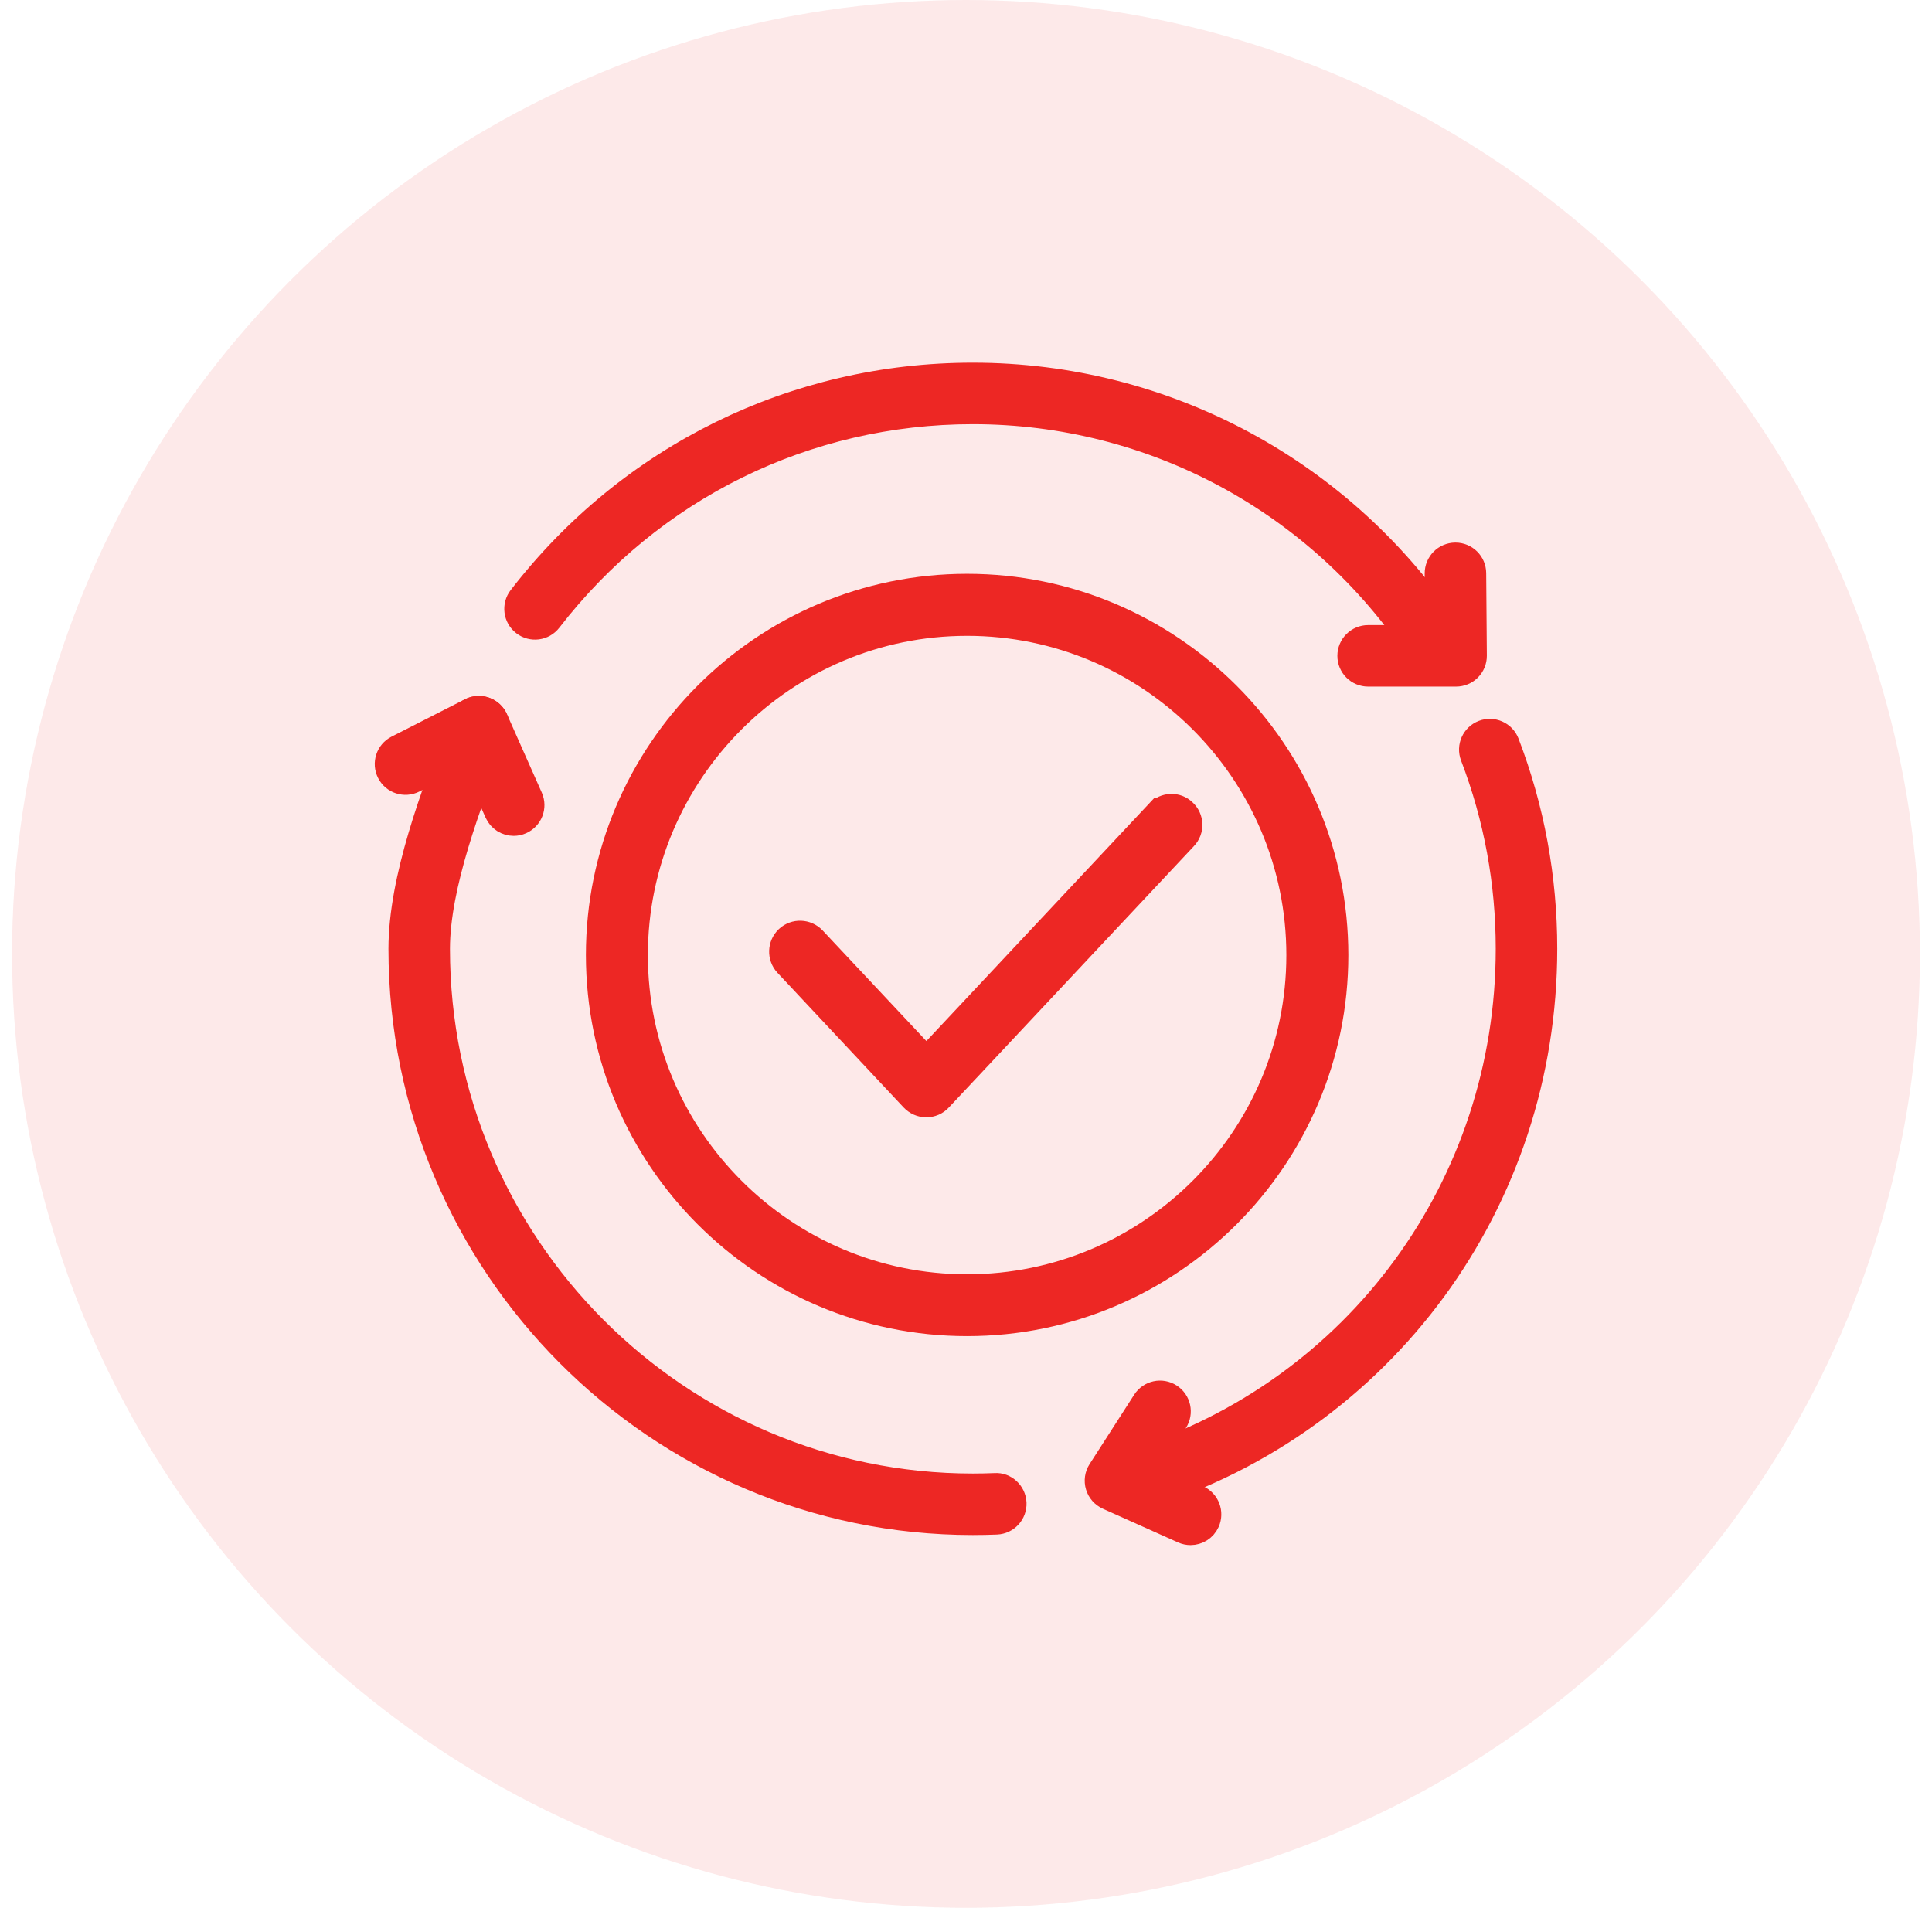 <svg xmlns="http://www.w3.org/2000/svg" width="80" height="79" viewBox="0 0 80 79" fill="none"><circle cx="40" cy="39.5" r="39.5" fill="#ED2724" fill-opacity="0.1"></circle><path d="M59.408 27.378C59.156 27.378 58.909 27.256 58.761 27.031C54.64 20.79 47.733 17.065 40.283 17.065C33.384 17.065 27 20.207 22.766 25.685C22.506 26.023 22.02 26.086 21.682 25.824C21.343 25.564 21.281 25.077 21.543 24.74C26.071 18.879 32.901 15.518 40.283 15.518C48.255 15.518 55.645 19.503 60.054 26.178C60.29 26.535 60.191 27.014 59.835 27.251C59.703 27.337 59.556 27.378 59.408 27.378L59.408 27.378Z" fill="#ED2724" stroke="#ED2724"></path><path d="M60.294 27.931H56.652C56.224 27.931 55.878 27.586 55.878 27.158C55.878 26.73 56.224 26.384 56.652 26.384H59.514L59.493 23.748C59.49 23.321 59.833 22.972 60.261 22.968H60.267C60.692 22.968 61.037 23.31 61.04 23.736L61.067 27.151C61.069 27.358 60.988 27.555 60.843 27.702C60.698 27.849 60.5 27.931 60.294 27.931Z" fill="#ED2724" stroke="#ED2724"></path><path d="M47.109 62.027C46.779 62.027 46.473 61.816 46.37 61.484C46.243 61.077 46.47 60.642 46.878 60.516C56.184 57.608 62.435 49.079 62.435 39.289C62.435 36.541 61.941 33.858 60.967 31.316C60.814 30.917 61.014 30.47 61.413 30.318C61.81 30.166 62.259 30.364 62.412 30.763C63.455 33.482 63.982 36.35 63.982 39.289C63.982 49.759 57.293 58.882 47.338 61.992C47.262 62.016 47.185 62.028 47.108 62.028L47.109 62.027Z" fill="#ED2724" stroke="#ED2724"></path><path d="M49.298 63.481C49.192 63.481 49.086 63.459 48.983 63.413L45.873 62.019C45.667 61.927 45.512 61.75 45.448 61.534C45.383 61.319 45.416 61.085 45.539 60.895L47.384 58.024C47.614 57.664 48.093 57.559 48.453 57.792C48.812 58.023 48.917 58.502 48.685 58.861L47.327 60.975L49.615 62.002C50.005 62.176 50.179 62.634 50.005 63.024C49.876 63.311 49.595 63.481 49.298 63.481Z" fill="#ED2724" stroke="#ED2724"></path><path d="M40.284 63.064C27.216 63.064 16.585 52.399 16.585 39.29C16.585 36.37 17.963 32.784 18.969 30.165L19.104 29.815C19.258 29.415 19.707 29.218 20.103 29.369C20.503 29.521 20.702 29.969 20.549 30.368L20.413 30.721C19.451 33.226 18.132 36.657 18.132 39.289C18.132 51.546 28.07 61.517 40.283 61.517C40.59 61.517 40.896 61.51 41.201 61.498C41.617 61.466 41.989 61.811 42.006 62.239C42.023 62.666 41.692 63.026 41.265 63.044C40.938 63.057 40.613 63.064 40.284 63.064Z" fill="#ED2724" stroke="#ED2724"></path><path d="M21.271 34.112C20.974 34.112 20.692 33.941 20.563 33.652L19.452 31.152L17.143 32.328C16.761 32.523 16.295 32.37 16.102 31.99C15.908 31.609 16.059 31.142 16.44 30.949L19.477 29.402C19.666 29.306 19.886 29.292 20.087 29.362C20.287 29.433 20.45 29.583 20.535 29.777L21.977 33.023C22.151 33.413 21.975 33.871 21.584 34.044C21.482 34.091 21.375 34.112 21.271 34.112Z" fill="#ED2724" stroke="#ED2724"></path><path d="M48.119 33.796L38.36 44.205L33.518 39.043C33.315 38.83 32.979 38.819 32.766 39.017C32.553 39.219 32.542 39.555 32.739 39.768L37.965 45.346C38.067 45.453 38.205 45.517 38.355 45.517C38.504 45.517 38.643 45.458 38.744 45.346L48.893 34.521C49.096 34.308 49.085 33.966 48.866 33.769C48.664 33.567 48.322 33.577 48.12 33.796L48.119 33.796Z" fill="#ED2724" stroke="#ED2724" stroke-width="1.5"></path><path d="M40.044 24.511C31.751 24.511 25.011 31.257 25.011 39.544C25.011 47.836 31.757 54.577 40.044 54.577C48.331 54.577 55.082 47.836 55.082 39.55C55.082 31.257 48.336 24.511 40.044 24.511ZM40.044 53.517C32.343 53.517 26.077 47.251 26.077 39.551C26.077 31.851 32.343 25.579 40.044 25.579C47.744 25.579 54.015 31.845 54.015 39.551C54.015 47.256 47.744 53.517 40.044 53.517Z" fill="#ED2724" stroke="#ED2724" stroke-width="1.5"></path></svg>